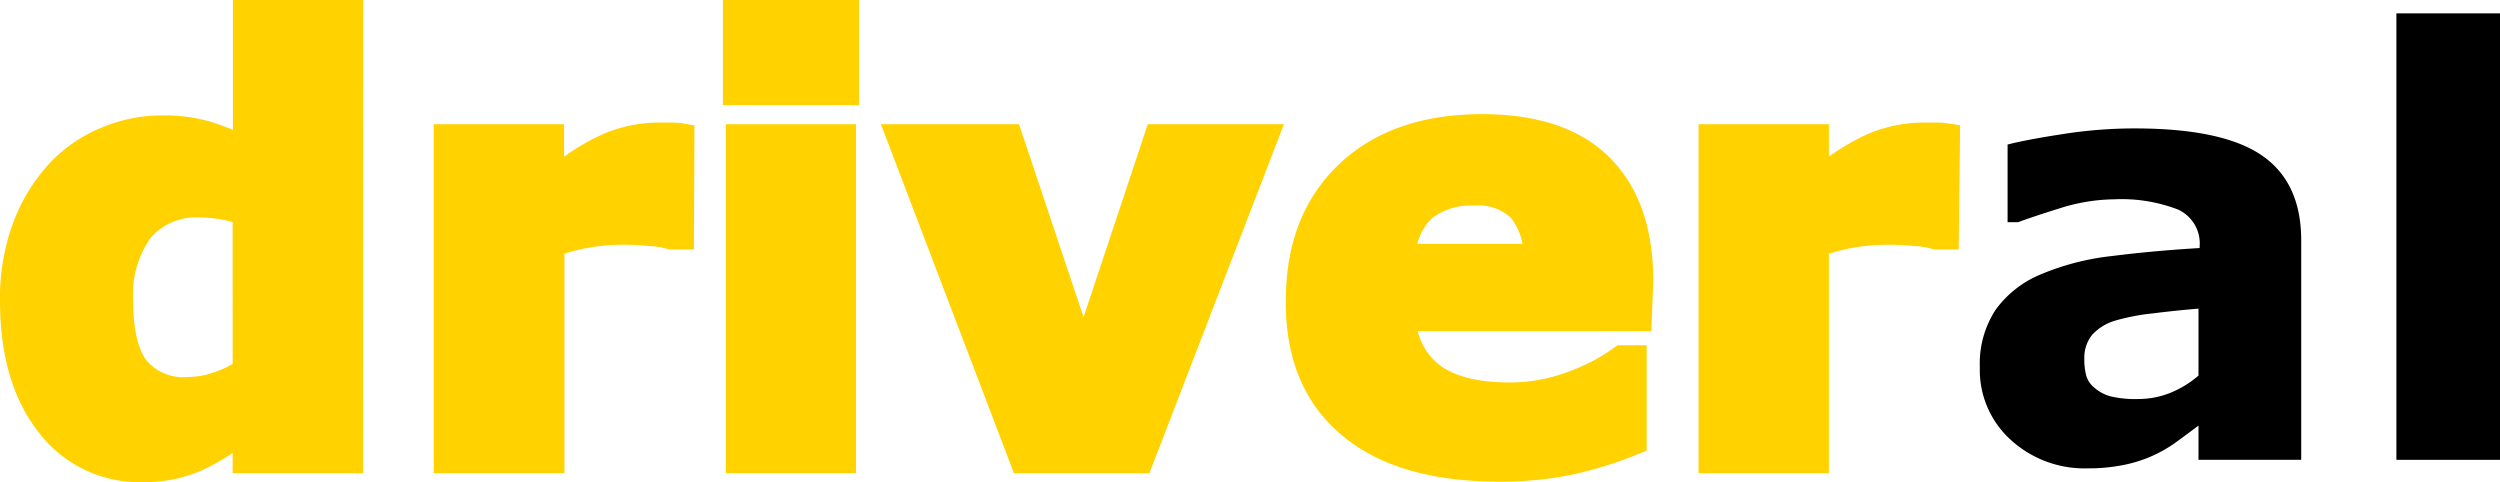 <svg xmlns="http://www.w3.org/2000/svg" id="ee53d7d1-484c-43e0-9800-9d7b21c12b98" data-name="Layer 1" viewBox="1.26 18.56 196.43 37.88"><path d="M28.73,54.69H20.59V52.05a17.59,17.59,0,0,1-3.92,2.52,10.12,10.12,0,0,1-4.2.82,8.88,8.88,0,0,1-7.39-3.57q-2.76-3.55-2.77-9.6a15.89,15.89,0,0,1,.94-5.71A13.08,13.08,0,0,1,5.8,32.24a10.51,10.51,0,0,1,3.72-2.63,11.08,11.08,0,0,1,4.36-.93,12.06,12.06,0,0,1,3.73.48,23,23,0,0,1,3,1.23V19.61h8.14Zm-8.14-7V35.28a8.06,8.06,0,0,0-1.8-.52,11.13,11.13,0,0,0-1.73-.16,5.77,5.77,0,0,0-4.79,2,8.69,8.69,0,0,0-1.6,5.54q0,3.73,1.29,5.41a4.85,4.85,0,0,0,4.11,1.68,7.17,7.17,0,0,0,2.34-.42,8.1,8.1,0,0,0,2.18-1.09Z" style="fill:#ffd200;stroke:#ffd200;stroke-miterlimit:10;stroke-width:2.1px"/><path d="M54.74,37.11H54a7.77,7.77,0,0,0-1.66-.27c-.77-.07-1.41-.1-1.92-.1a17.75,17.75,0,0,0-3,.23,16.78,16.78,0,0,0-2.86.77V54.69H36.39V29.37h8.14v3.72A16.74,16.74,0,0,1,49.19,30a10.35,10.35,0,0,1,3.64-.76h1a4.5,4.5,0,0,1,.94.06Z" style="fill:#ffd200;stroke:#ffd200;stroke-miterlimit:10;stroke-width:2.1px"/><path d="M67.7,25.77H59.11V19.61H67.7Zm-.23,28.92H59.34V29.37h8.13Z" style="fill:#ffd200;stroke:#ffd200;stroke-miterlimit:10;stroke-width:2.1px"/><path d="M100.61,29.37,90.85,54.69h-9.2L72,29.37h8.57L86.4,46.8l5.8-17.43Z" style="fill:#ffd200;stroke:#ffd200;stroke-miterlimit:10;stroke-width:2.1px"/><path d="M130,43.53H111.47a5.84,5.84,0,0,0,2.27,4.55c1.39,1.05,3.43,1.58,6.14,1.58a14,14,0,0,0,5-.92,15.57,15.57,0,0,0,3.81-2h.9v6.52a30.42,30.42,0,0,1-5.18,1.6,27.1,27.1,0,0,1-5.39.49q-7.62,0-11.68-3.42t-4-9.76q0-6.27,3.84-9.93t10.54-3.66q6.18,0,9.29,3.12t3.1,9Zm-8-4.76a5.67,5.67,0,0,0-1.27-3.83A4.84,4.84,0,0,0,117,33.66a6,6,0,0,0-3.86,1.21,5.21,5.21,0,0,0-1.69,3.9Z" style="fill:#ffd200;stroke:#ffd200;stroke-miterlimit:10;stroke-width:2.1px"/><path d="M154.12,37.11h-.72a7.76,7.76,0,0,0-1.67-.27c-.76-.07-1.4-.1-1.91-.1a18.47,18.47,0,0,0-3.06.23,17.65,17.65,0,0,0-2.85.77V54.69h-8.14V29.37h8.14v3.72A16.84,16.84,0,0,1,148.56,30a10.4,10.4,0,0,1,3.65-.76h1a5.38,5.38,0,0,1,1,.06Z" style="fill:#ffd200;stroke:#ffd200;stroke-miterlimit:10;stroke-width:2.1px"/><path d="M174,52q-.65.49-1.62,1.2a10.48,10.48,0,0,1-4.3,1.9,14,14,0,0,1-2.82.26,8.58,8.58,0,0,1-6-2.23,7.39,7.39,0,0,1-2.44-5.7,7.72,7.72,0,0,1,1.24-4.53,8.25,8.25,0,0,1,3.52-2.77,20,20,0,0,1,5.59-1.45q3.33-.42,6.92-.63v-.13a2.92,2.92,0,0,0-1.71-2.9,12.36,12.36,0,0,0-5-.8,14.55,14.55,0,0,0-4.29.71c-1.51.47-2.6.84-3.27,1.09H159v-6.1c.86-.23,2.25-.5,4.18-.8a36.43,36.43,0,0,1,5.81-.47q6.91,0,10,2.13t3.08,6.69V54.69H174Zm0-3.93V42.81c-1.09.09-2.28.21-3.56.37a17,17,0,0,0-2.91.55,4,4,0,0,0-1.86,1.11,2.84,2.84,0,0,0-.64,1.92,5,5,0,0,0,.14,1.28,1.92,1.92,0,0,0,.67,1,3.23,3.23,0,0,0,1.24.66,8.58,8.58,0,0,0,2.26.21,6.7,6.7,0,0,0,2.46-.49A7.9,7.9,0,0,0,174,48.07Z"/><path d="M197.69,54.69h-8.14V19.61h8.14Z"/></svg>